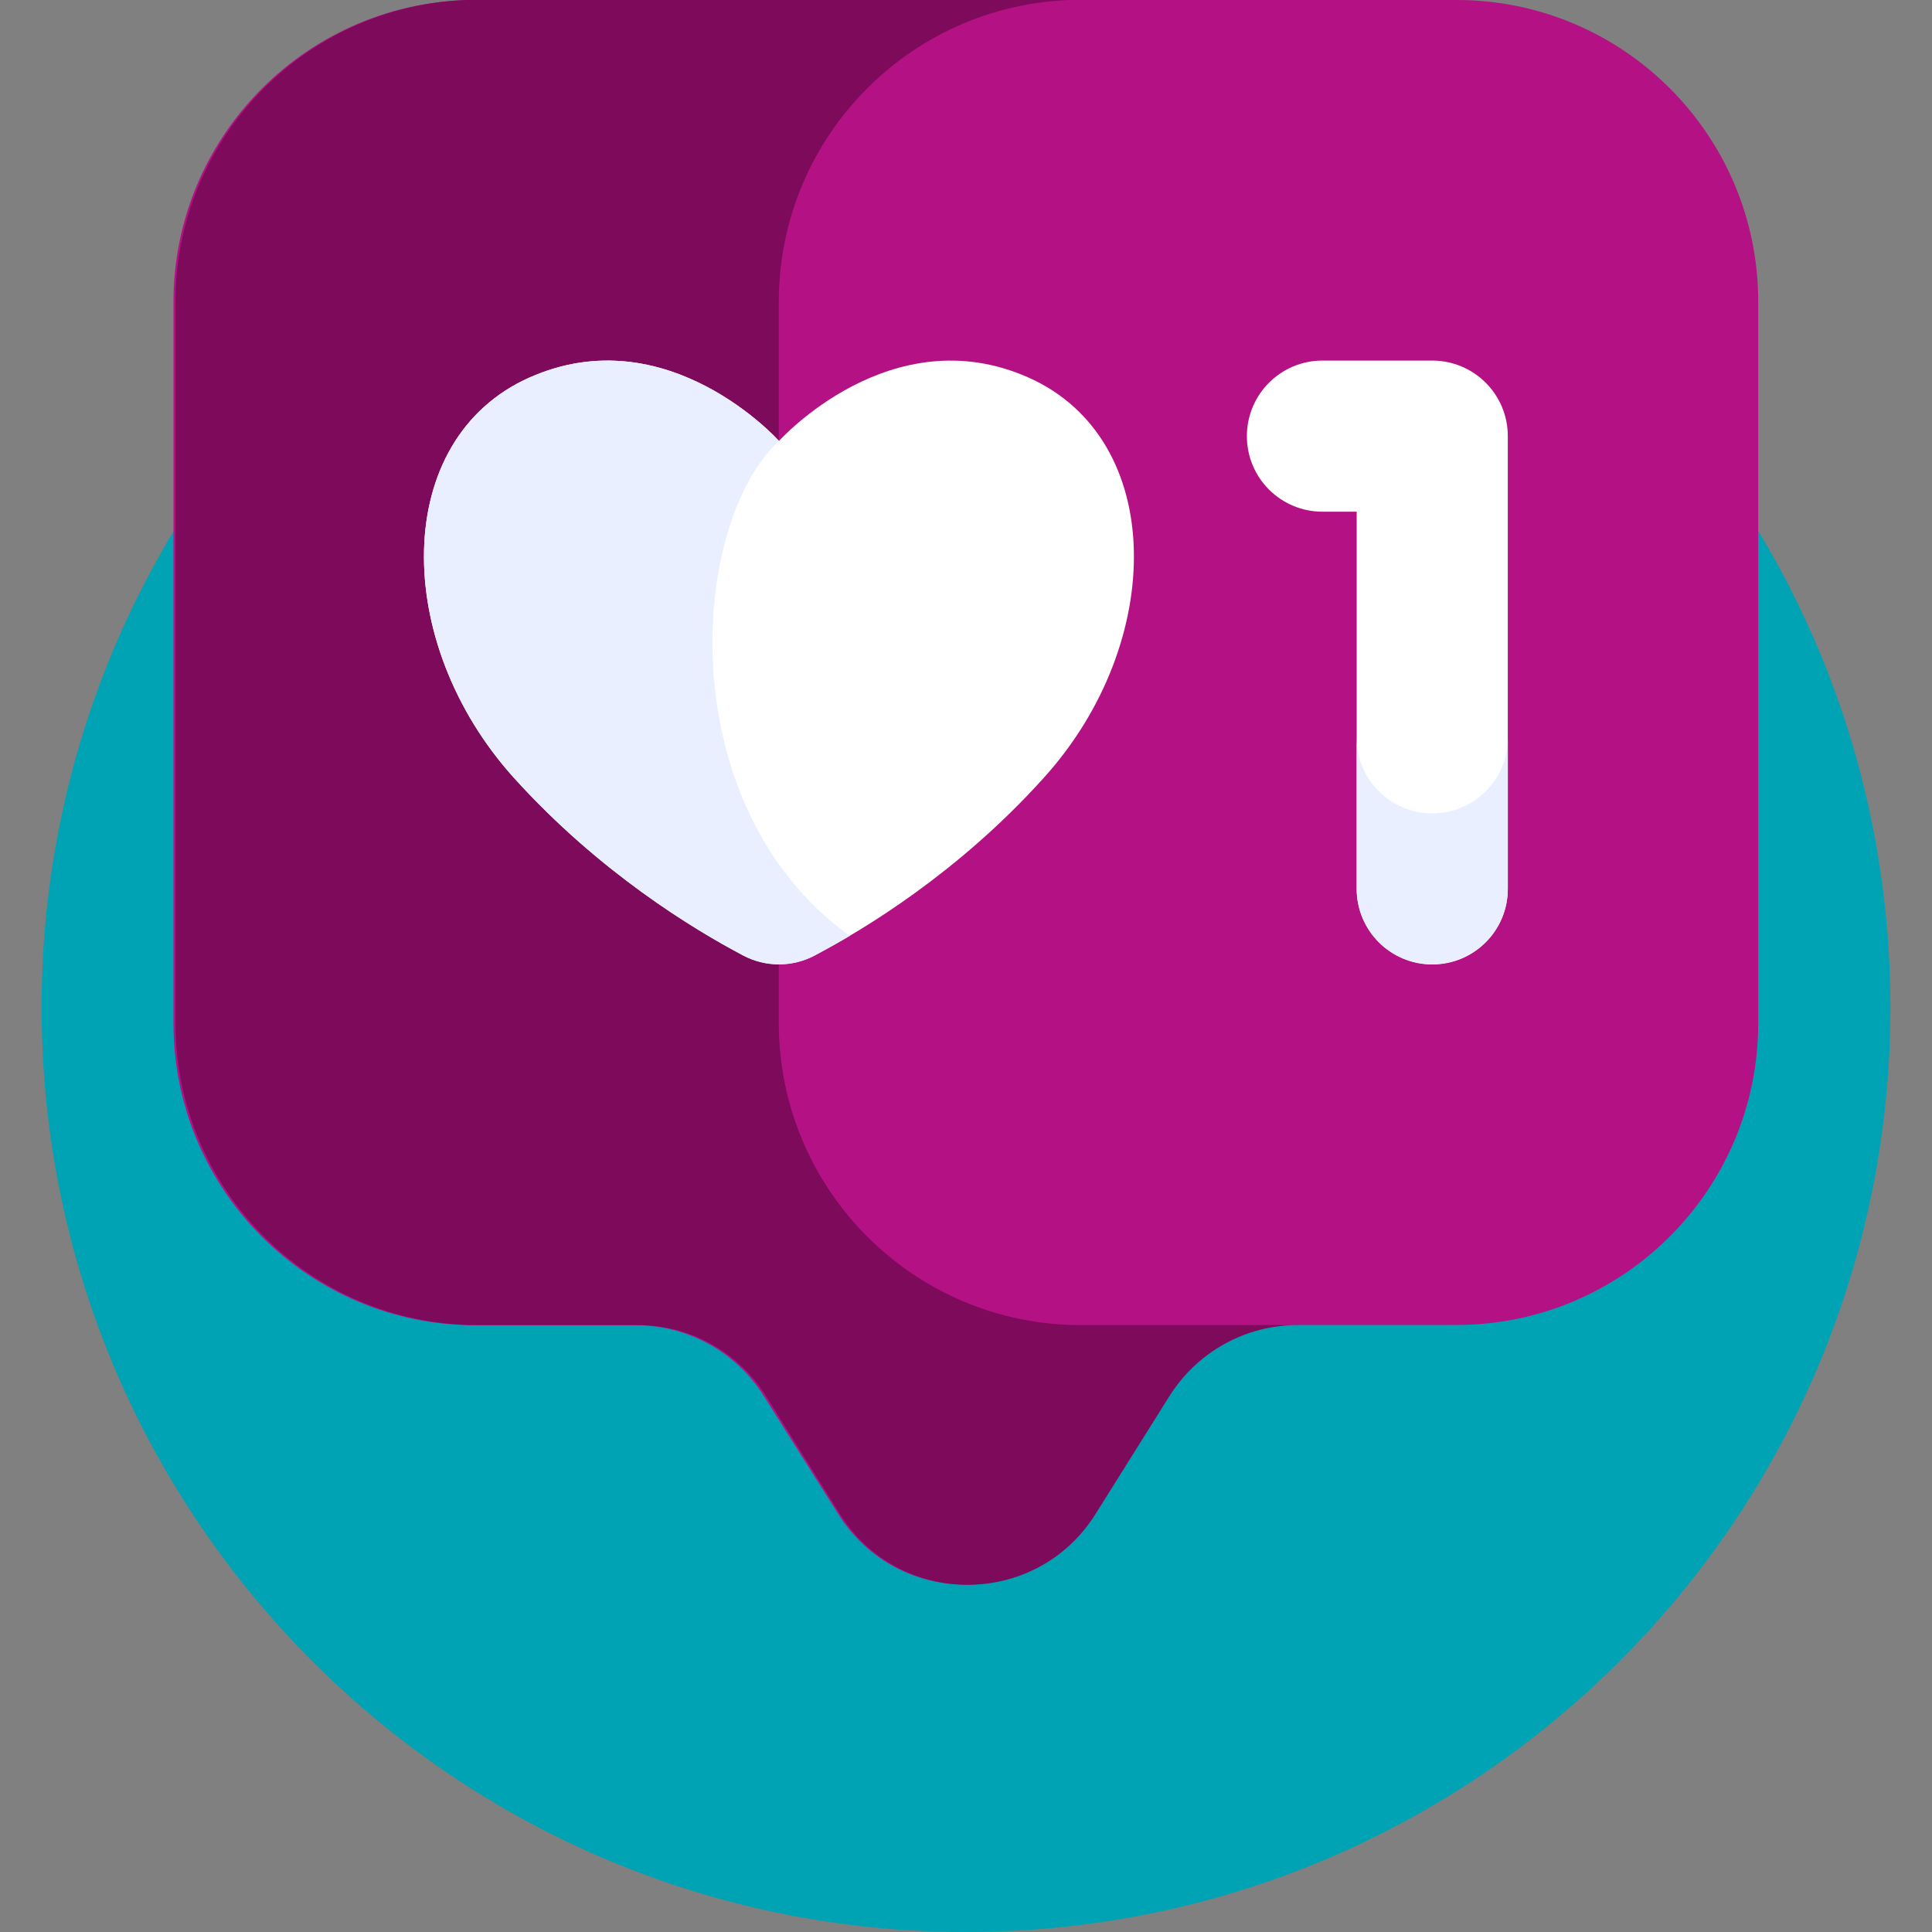 <?xml version="1.0" encoding="utf-8"?>
<!-- Generator: Adobe Illustrator 26.4.1, SVG Export Plug-In . SVG Version: 6.00 Build 0)  -->
<svg version="1.1" id="svg6177" xmlns:svg="http://www.w3.org/2000/svg"
	 xmlns="http://www.w3.org/2000/svg" xmlns:xlink="http://www.w3.org/1999/xlink" x="0px" y="0px" viewBox="0 0 682.7 682.7"
	 style="enable-background:new 0 0 682.7 682.7;" xml:space="preserve">
<rect x="0" y="0" width="682.7" height="682.7" fill="#808080" stroke="none"/>
<style type="text/css">
	.st0{fill:none;}
	.st1{fill:#00A3B3;}
	.st2{fill:#B41284;}
	.st3{fill:#7E0A5C;}
	.st4{fill:#FFFFFF;}
	.st5{fill:#E9EFFF;}
</style>
<rect y="0" class="st0" width="682.7" height="682.7"/>
<g id="g6193" transform="translate(501,245)">
	<path id="path6195" class="st1" d="M167,111c0,180.4-146.3,326.7-326.7,326.7S-486.3,291.4-486.3,111s146.3-326.7,326.7-326.7
		S167-69.4,167,111"/>
</g>
<g id="g6197" transform="translate(436,200)">
	<path id="path6199" class="st1" d="M145.3,216c0,132.5-107.5,240-240,240s-240-107.5-240-240s107.5-240,240-240
		S145.3,83.5,145.3,216"/>
</g>
<g id="g6201" transform="translate(386,512)">
	<path id="path6203" class="st2" d="M128.7-512H-218c-58.9,0-106.7,47.8-106.7,106.7v254.9c0,58.9,47.8,106.7,106.7,106.7h56.7
		c18.4,0,35.4,9.4,45.2,25L-89.8,23c20.9,33.3,69.4,33.3,90.3,0l26.2-41.8c9.8-15.5,26.8-25,45.2-25h56.7
		c58.9,0,106.7-47.8,106.7-106.7v-254.9C235.3-464.2,187.6-512,128.7-512"/>
</g>
<g id="g6205" transform="translate(206.404,240.831)">
	<path id="path6207" class="st3" d="M68.8,120.7v-254.9c0-58.9,47.8-106.7,106.7-106.7H-37.7c-58.9,0-106.7,47.8-106.7,106.7v254.9
		c0,58.9,47.8,106.7,106.7,106.7H19c18.4,0,35.4,9.4,45.2,25l26.2,41.8c20.9,33.3,69.4,33.3,90.3,0l26.2-41.8
		c9.8-15.5,26.8-25,45.2-25h-76.7C116.6,227.4,68.8,179.6,68.8,120.7"/>
</g>
<g id="g6209" transform="translate(379.605,256.416)">
	<path id="path6211" class="st4" d="M126.5,84.4c-14.7,0-26.7-11.9-26.7-26.7V-75.6H87.7c-14.7,0-26.7-11.9-26.7-26.7
		S73-129,87.7-129h38.8c14.7,0,26.7,11.9,26.7,26.7v160C153.2,72.4,141.3,84.4,126.5,84.4"/>
</g>
<g id="g6213" transform="translate(379.605,296.416)">
	<path id="path6215" class="st5" d="M126.5-9c-14.7,0-26.7-11.9-26.7-26.7v53.3c0,14.7,11.9,26.7,26.7,26.7s26.7-11.9,26.7-26.7
		v-53.3C153.2-20.9,141.3-9,126.5-9"/>
</g>
<g id="g6217" transform="translate(272.57,411.928)">
	<path id="path6219" class="st4" d="M90.9-278.5c-48.7-21.7-88.2,22.4-88.2,22.4s-39.4-44.1-88.2-22.4s-48.7,93.6-5.4,141.5
		c30,33.2,63.3,53.4,80.9,62.7c7.9,4.2,17.4,4.2,25.3,0c17.7-9.3,51-29.5,80.9-62.7C139.6-184.9,139.6-256.8,90.9-278.5"/>
</g>
<g id="g6221" transform="translate(206.45,395.108)">
	<path id="path6223" class="st5" d="M68.8-239.3c0,0-39.4-44.1-88.2-22.4c-48.7,21.7-48.7,93.6-5.4,141.5
		C5.2-87,38.5-66.8,56.2-57.5c7.9,4.2,17.4,4.2,25.3,0c3.5-1.9,7.7-4.2,12.3-6.9C30.5-110.1,37-209.7,68.8-239.3"/>
</g>
</svg>
